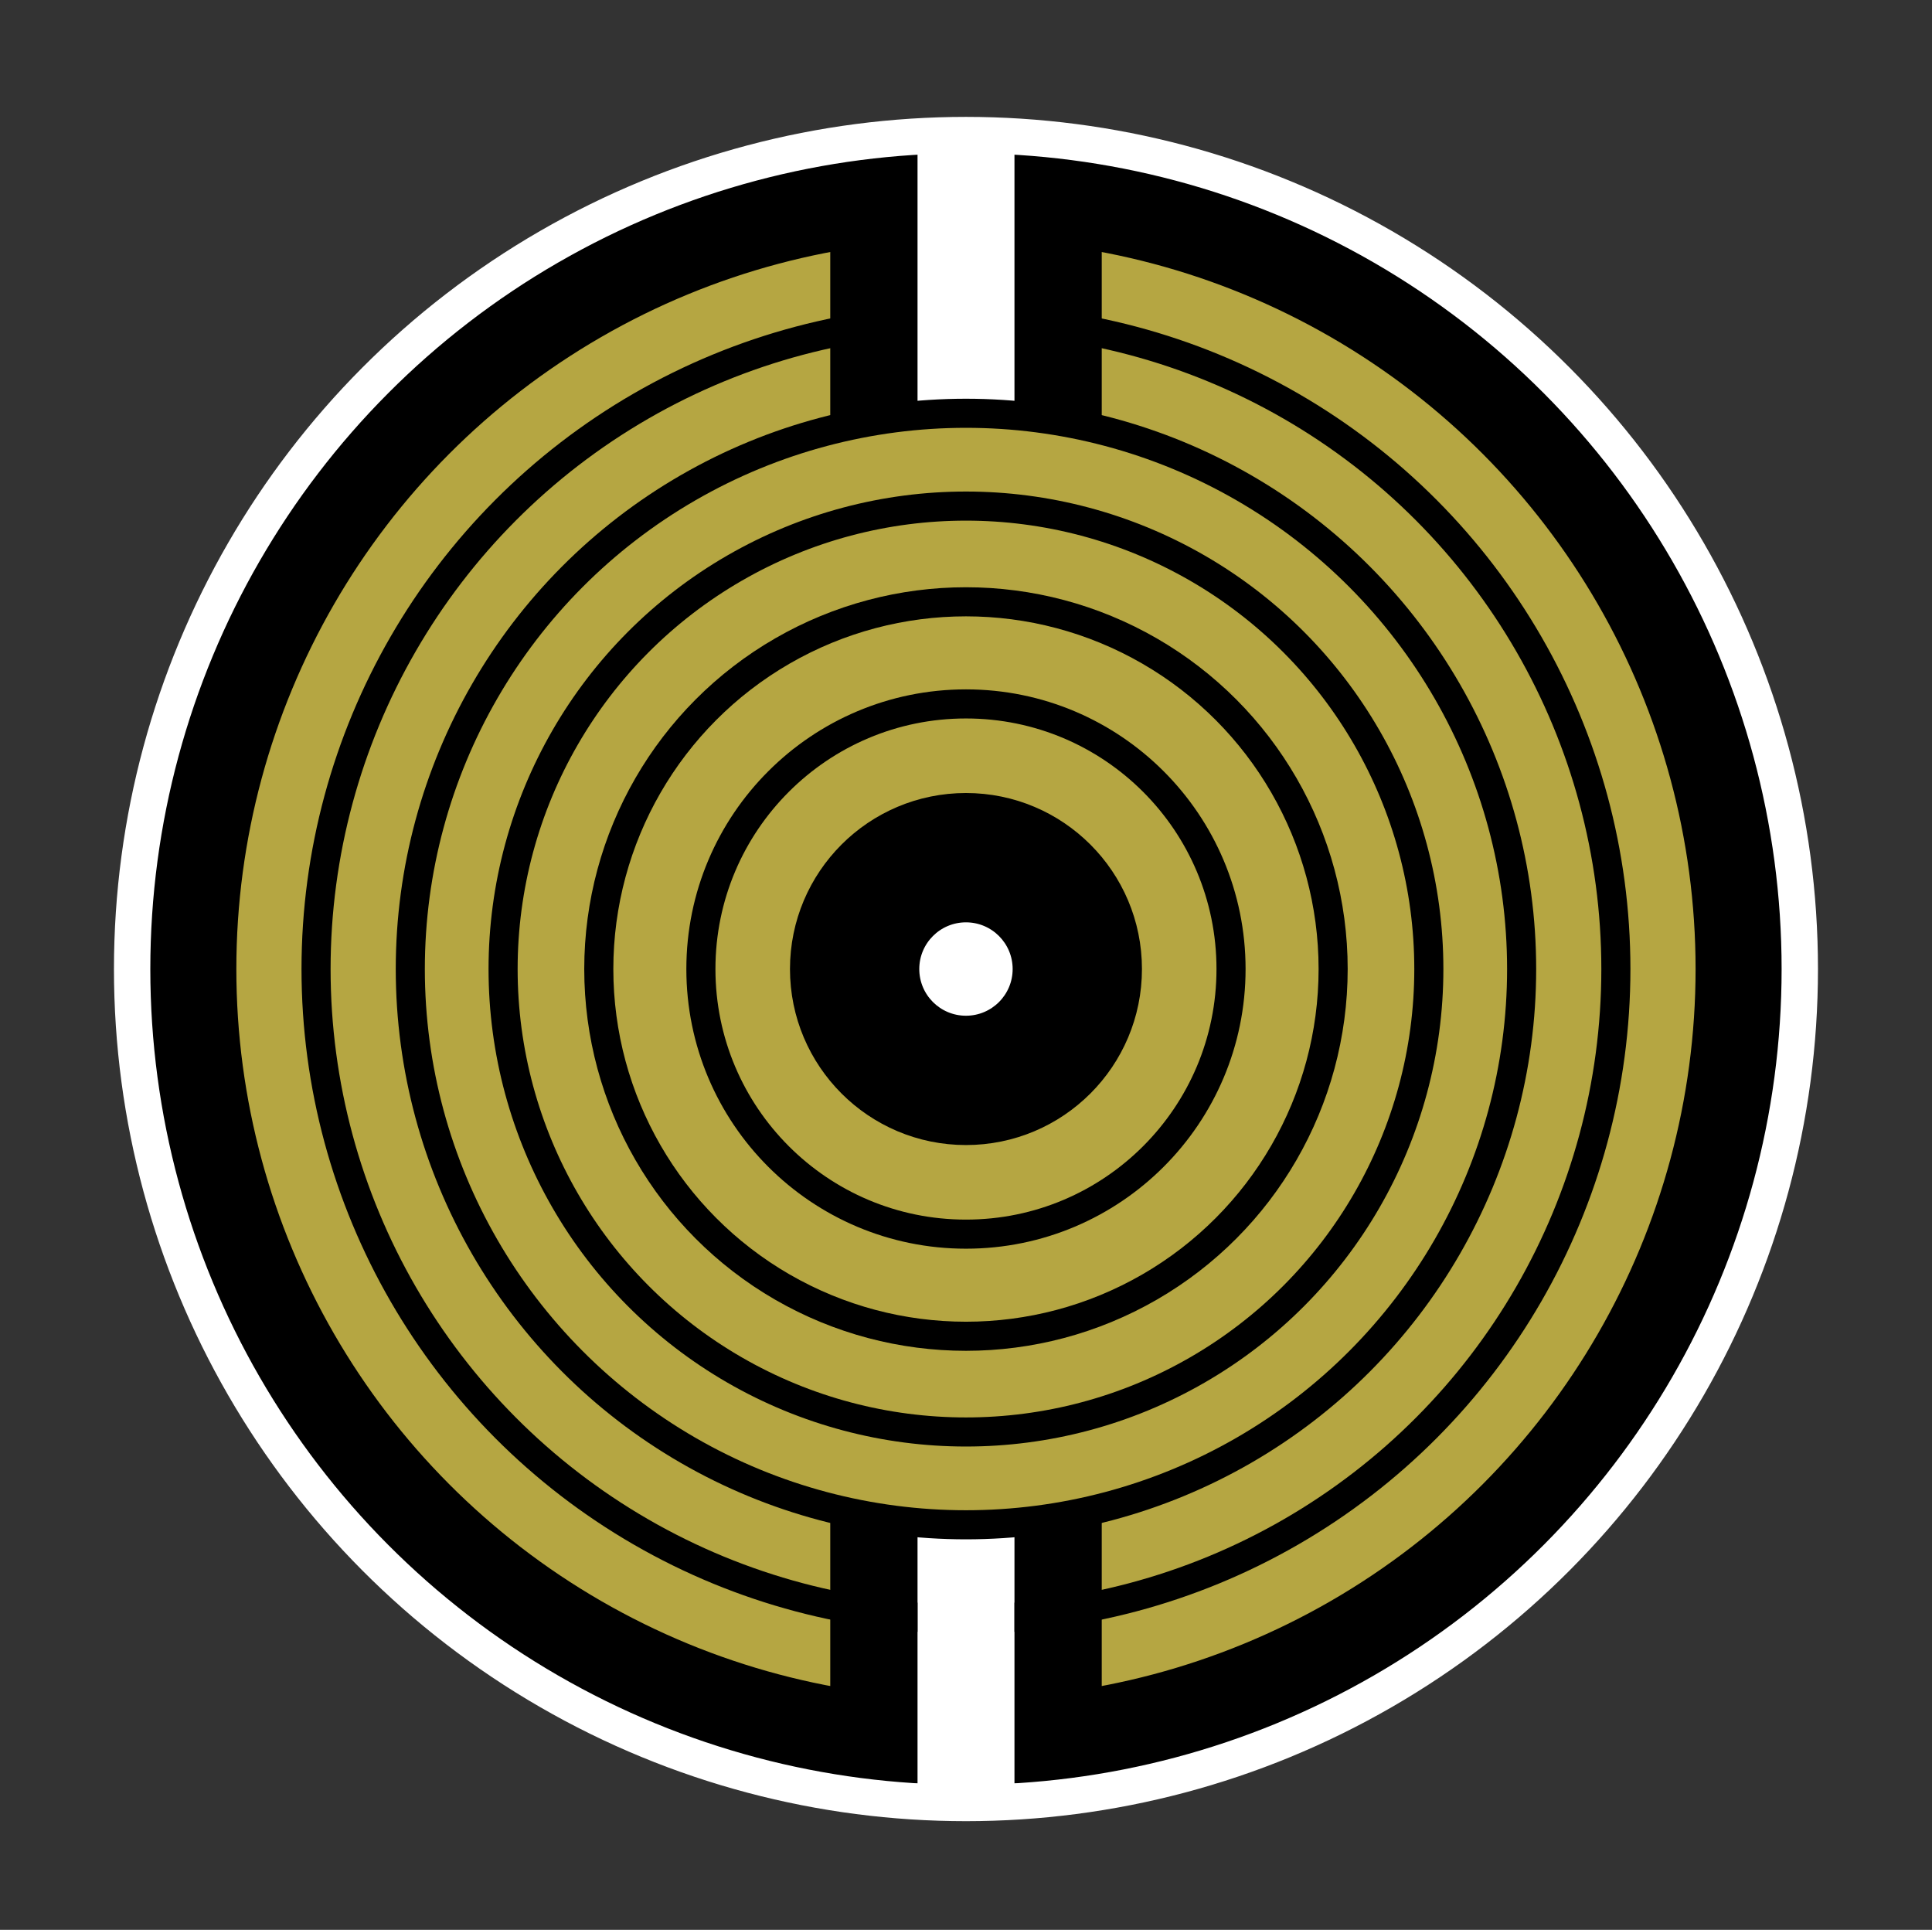 <svg viewBox="0 0 265.67 265.33" version="1.1" xmlns="http://www.w3.org/2000/svg" id="Layer_1">
  
  <rect x="0" y="0" width="265.67" height="265.33" fill="#333333" stroke="none"/>
  
  <defs>
    <style>
      .st0, .st1, .st2 {
        fill: #fff;
      }

      .st3, .st1, .st4, .st2, .st5, .st6 {
        stroke-miterlimit: 10;
      }

      .st3, .st1, .st5, .st6 {
        stroke: #000;
      }

      .st3, .st5 {
        stroke-width: 4px;
      }

      .st4 {
        stroke-width: 5px;
      }

      .st4, .st2 {
        stroke: #fff;
      }

      .st4, .st5 {
        fill: none;
      }

      .st2 {
        stroke-width: .25px;
      }

      .st6 {
        fill: #b5a642;
        stroke-width: 12px;
      }
    </style>
  </defs>
  <circle r="106.33" cy="133.23" cx="132.83" class="st6"></circle>
  <rect height="36.89" width="25.33" y="208.34" x="120.17" class="st2"></rect>
  <rect height="36.89" width="25.33" y="19.93" x="120.17" class="st2"></rect>
  <circle r="22.2" cy="133.23" cx="132.83" class="st3"></circle>
  <circle r="6.92" cy="133.23" cx="132.83" class="st1"></circle>
  <circle r="89.37" cy="133.23" cx="132.83" class="st5"></circle>
  <rect height="32.08" width="13.33" y="215.81" x="126.17" class="st0"></rect>
  <rect height="24.08" width="25.88" y="28.98" x="120.83" class="st0"></rect>
  <rect height="36.89" width="12" y="21.23" x="114.17"></rect>
  <rect height="36.89" width="12" y="21.23" x="139.5"></rect>
  <rect height="36.89" width="12" y="208.34" x="114.17"></rect>
  <rect height="36.89" width="12" y="208.34" x="139.5"></rect>
  <circle r="114.66" cy="133.23" cx="132.83" class="st4"></circle>
  <circle r="76.41" cy="133.23" cx="132.83" class="st5"></circle>
  <circle r="63.65" cy="133.23" cx="132.83" class="st5"></circle>
  <circle r="50.49" cy="133.23" cx="132.83" class="st5"></circle>
  <circle r="36.45" cy="133.23" cx="132.83" class="st5"></circle>
</svg>